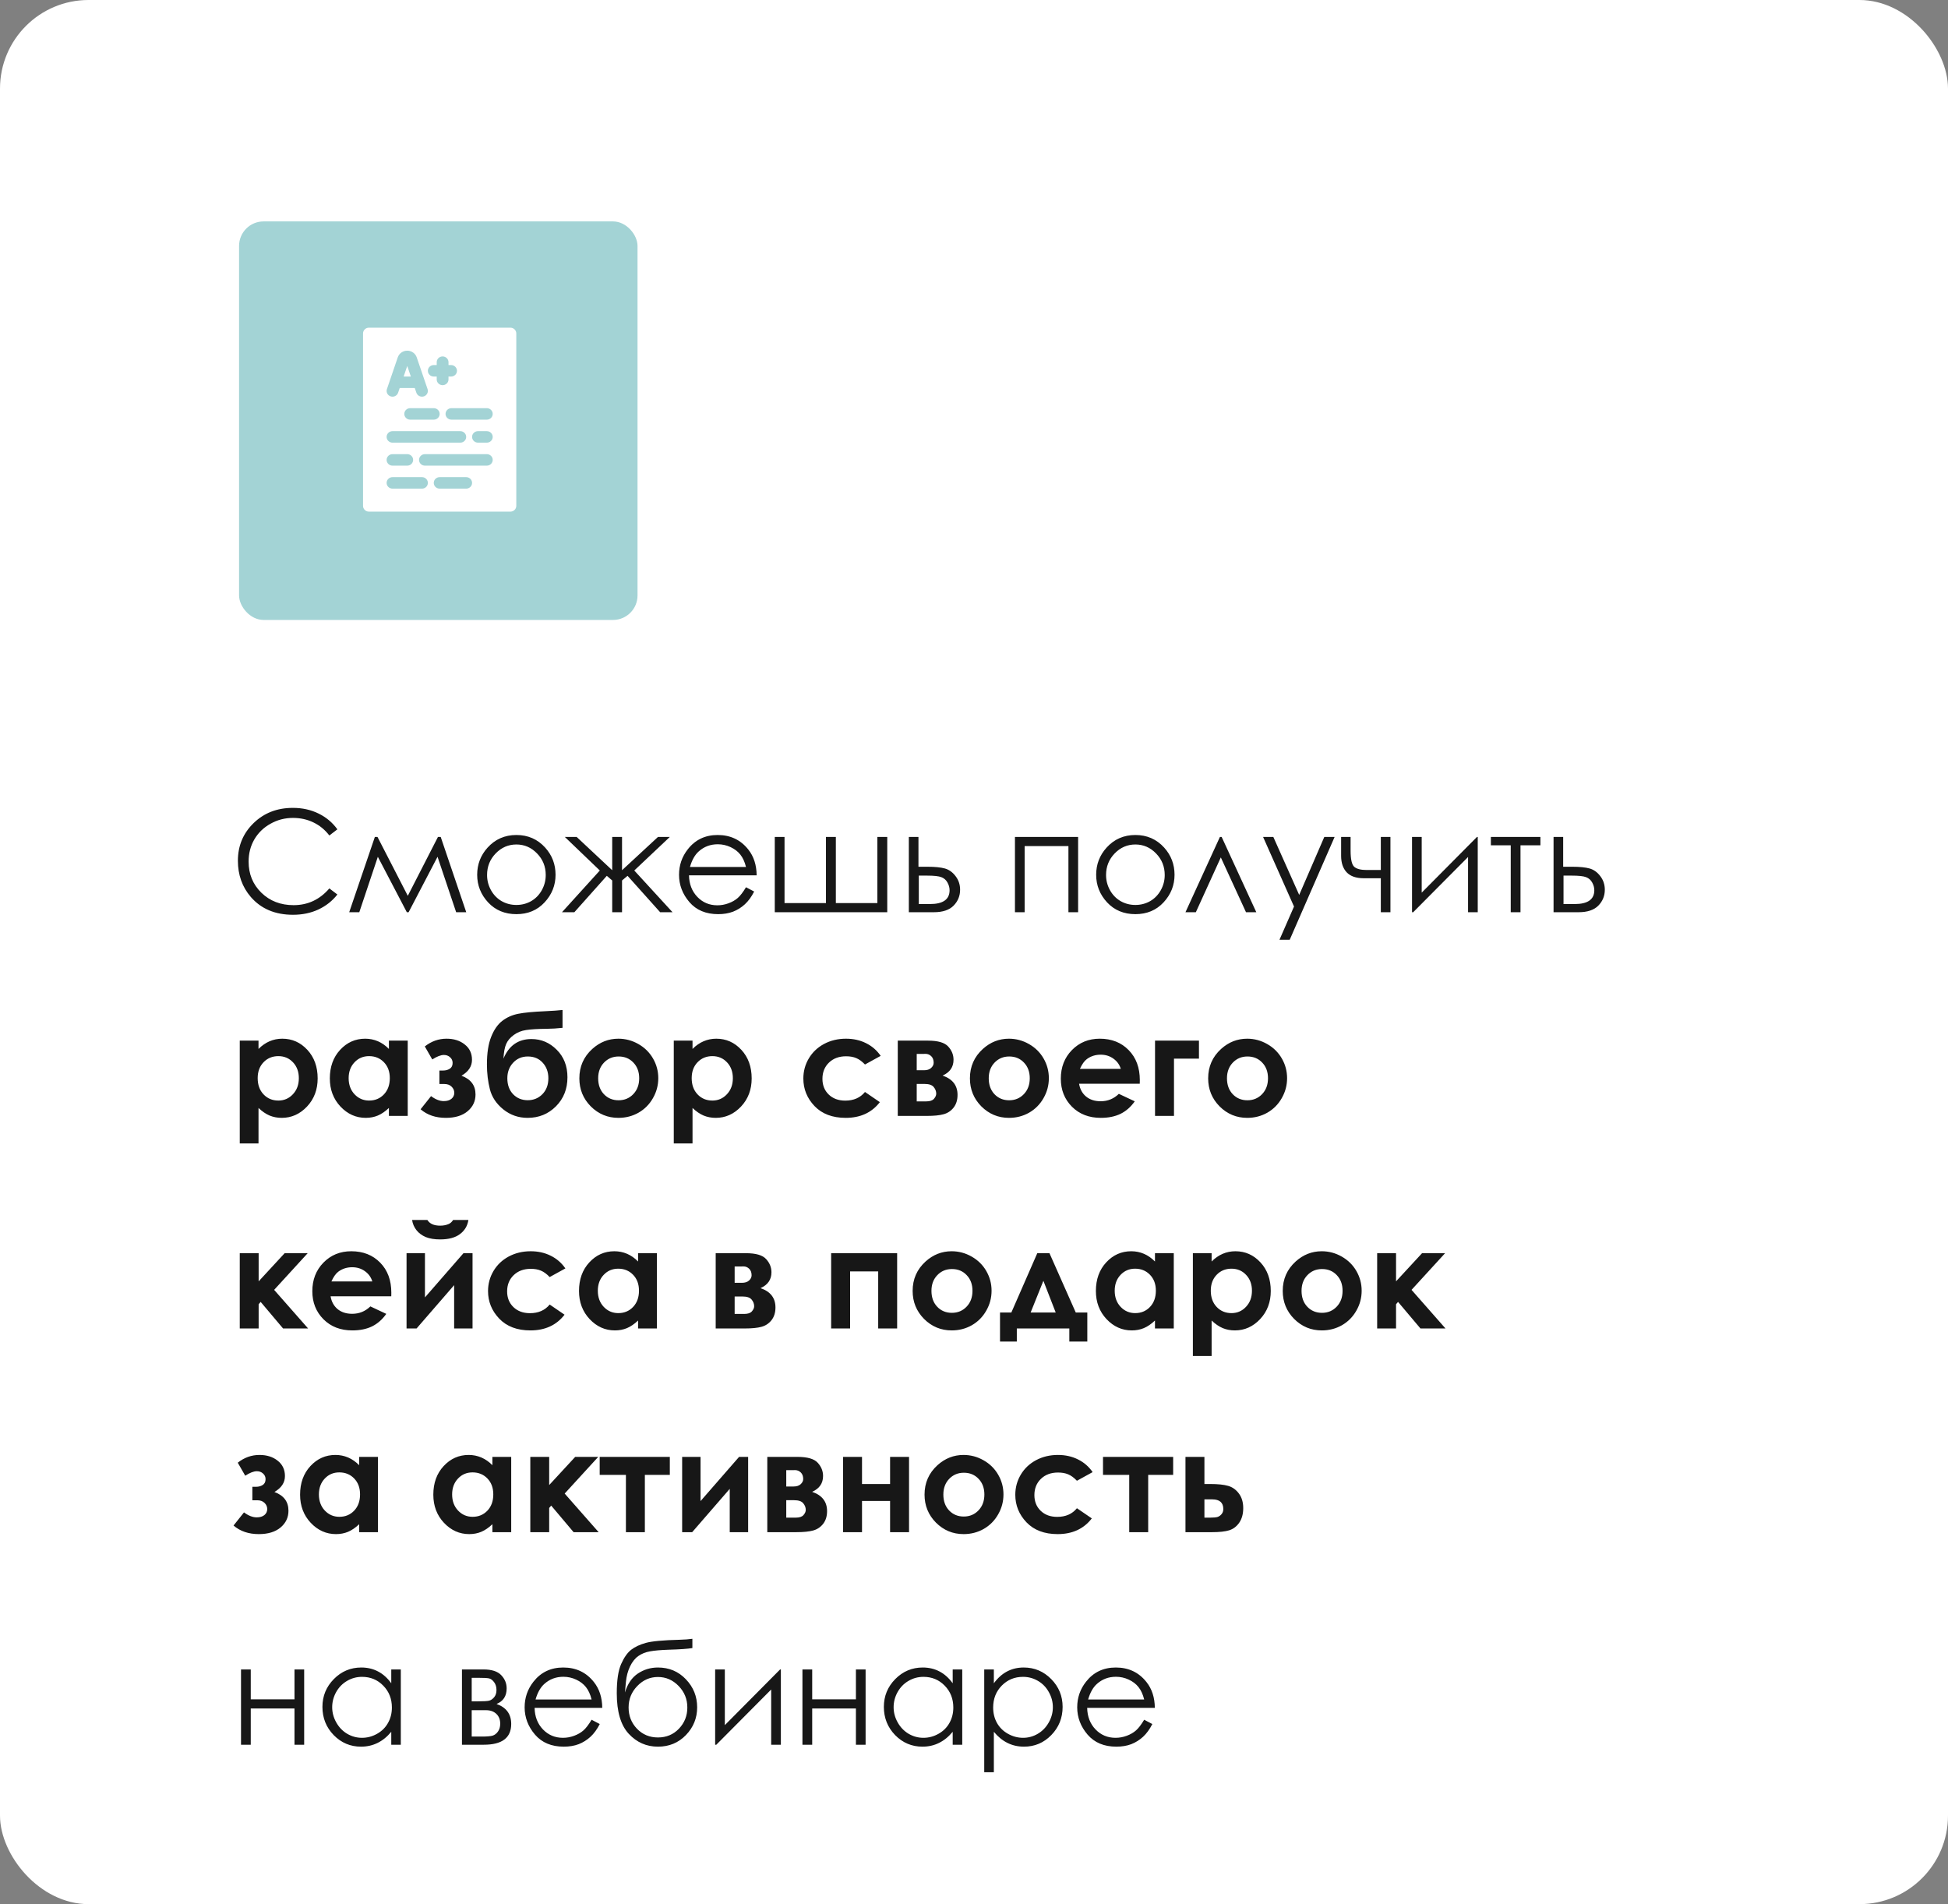 <?xml version="1.0" encoding="UTF-8"?> <svg xmlns="http://www.w3.org/2000/svg" width="220" height="215" viewBox="0 0 220 215" fill="none"><rect x="0" y="0" width="220" height="215" fill="#808080" stroke="none"/> <rect width="220" height="215" rx="10" fill="white"></rect> <path d="M38.102 93.641L37.195 94.336C36.695 93.685 36.094 93.193 35.391 92.859C34.693 92.521 33.925 92.352 33.086 92.352C32.169 92.352 31.32 92.573 30.539 93.016C29.758 93.453 29.151 94.044 28.719 94.789C28.292 95.529 28.078 96.362 28.078 97.289C28.078 98.69 28.557 99.859 29.516 100.797C30.479 101.734 31.693 102.203 33.156 102.203C34.766 102.203 36.112 101.573 37.195 100.312L38.102 101C37.529 101.729 36.812 102.294 35.953 102.695C35.099 103.091 34.143 103.289 33.086 103.289C31.076 103.289 29.49 102.62 28.328 101.281C27.354 100.151 26.867 98.787 26.867 97.188C26.867 95.505 27.456 94.091 28.633 92.945C29.815 91.794 31.294 91.219 33.07 91.219C34.143 91.219 35.112 91.432 35.977 91.859C36.841 92.281 37.55 92.875 38.102 93.641ZM49.461 94.5H49.773L52.656 103H51.516L49.414 96.742L46.148 103H45.945L42.672 96.742L40.578 103H39.438L42.336 94.5H42.633L46.055 101.148L49.461 94.5ZM58.32 94.281C59.628 94.281 60.711 94.755 61.57 95.703C62.352 96.568 62.742 97.591 62.742 98.773C62.742 99.961 62.328 101 61.5 101.891C60.677 102.776 59.617 103.219 58.32 103.219C57.018 103.219 55.953 102.776 55.125 101.891C54.302 101 53.891 99.961 53.891 98.773C53.891 97.596 54.281 96.576 55.062 95.711C55.922 94.758 57.008 94.281 58.32 94.281ZM58.32 95.352C57.414 95.352 56.635 95.688 55.984 96.359C55.333 97.031 55.008 97.844 55.008 98.797C55.008 99.412 55.156 99.984 55.453 100.516C55.75 101.047 56.151 101.458 56.656 101.75C57.161 102.036 57.716 102.18 58.32 102.18C58.925 102.18 59.479 102.036 59.984 101.75C60.49 101.458 60.891 101.047 61.188 100.516C61.484 99.984 61.633 99.412 61.633 98.797C61.633 97.844 61.305 97.031 60.648 96.359C59.997 95.688 59.221 95.352 58.32 95.352ZM69.141 94.5H70.25V98.258L74.312 94.5H75.648L71.633 98.289L75.953 103H74.555L70.875 98.891L70.25 99.414V103H69.141V99.414L68.531 98.891L64.867 103H63.469L67.742 98.289L63.789 94.5H65.125L69.141 98.258V94.5ZM84.25 100.18L85.172 100.664C84.87 101.258 84.521 101.737 84.125 102.102C83.729 102.466 83.284 102.745 82.789 102.938C82.294 103.125 81.734 103.219 81.109 103.219C79.724 103.219 78.641 102.766 77.859 101.859C77.078 100.948 76.688 99.919 76.688 98.773C76.688 97.695 77.018 96.734 77.68 95.891C78.518 94.818 79.641 94.281 81.047 94.281C82.495 94.281 83.651 94.831 84.516 95.93C85.13 96.706 85.443 97.674 85.453 98.836H77.812C77.833 99.826 78.148 100.638 78.758 101.273C79.367 101.904 80.12 102.219 81.016 102.219C81.448 102.219 81.867 102.143 82.273 101.992C82.685 101.841 83.034 101.641 83.32 101.391C83.607 101.141 83.917 100.737 84.25 100.18ZM84.25 97.891C84.104 97.307 83.891 96.841 83.609 96.492C83.333 96.143 82.966 95.862 82.508 95.648C82.049 95.435 81.568 95.328 81.062 95.328C80.229 95.328 79.513 95.596 78.914 96.133C78.477 96.523 78.146 97.109 77.922 97.891H84.25ZM100.203 103H87.5V94.5H88.602V101.969H93.281V94.5H94.398V101.969H99.086V94.5H100.203V103ZM103.727 97.867H104.766C105.594 97.867 106.242 97.932 106.711 98.062C107.18 98.193 107.583 98.482 107.922 98.93C108.26 99.372 108.43 99.883 108.43 100.461C108.43 101.159 108.185 101.758 107.695 102.258C107.206 102.753 106.464 103 105.469 103H102.641V94.5H103.727V97.867ZM103.766 98.867V102.078H105.023C106.503 102.078 107.242 101.557 107.242 100.516C107.242 100.219 107.161 99.927 107 99.641C106.844 99.354 106.612 99.154 106.305 99.039C106.003 98.924 105.466 98.867 104.695 98.867H103.766ZM114.625 94.5H121.758V103H120.664V95.531H115.719V103H114.625V94.5ZM128.227 94.281C129.534 94.281 130.617 94.755 131.477 95.703C132.258 96.568 132.648 97.591 132.648 98.773C132.648 99.961 132.234 101 131.406 101.891C130.583 102.776 129.523 103.219 128.227 103.219C126.924 103.219 125.859 102.776 125.031 101.891C124.208 101 123.797 99.961 123.797 98.773C123.797 97.596 124.188 96.576 124.969 95.711C125.828 94.758 126.914 94.281 128.227 94.281ZM128.227 95.352C127.32 95.352 126.542 95.688 125.891 96.359C125.24 97.031 124.914 97.844 124.914 98.797C124.914 99.412 125.062 99.984 125.359 100.516C125.656 101.047 126.057 101.458 126.562 101.75C127.068 102.036 127.622 102.18 128.227 102.18C128.831 102.18 129.385 102.036 129.891 101.75C130.396 101.458 130.797 101.047 131.094 100.516C131.391 99.984 131.539 99.412 131.539 98.797C131.539 97.844 131.211 97.031 130.555 96.359C129.904 95.688 129.128 95.352 128.227 95.352ZM141.883 103H140.719L137.875 96.812L135.055 103H133.883L137.773 94.5H137.969L141.883 103ZM142.648 94.5H143.805L146.727 101.047L149.562 94.5H150.727L145.656 106.109H144.5L146.141 102.359L142.648 94.5ZM155.945 99.164H154.023C153.154 99.164 152.508 98.94 152.086 98.492C151.669 98.044 151.461 97.422 151.461 96.625V94.5H152.531V96.039C152.531 97.029 152.672 97.643 152.953 97.883C153.234 98.117 153.698 98.234 154.344 98.234H155.945V94.5H157.031V103H155.945V99.164ZM160.562 94.5V100.789L166.805 94.5H166.891V103H165.797V96.766L159.602 103H159.469V94.5H160.562ZM168.375 94.5H173.969V95.445H171.719V103H170.617V95.445H168.375V94.5ZM176.539 97.867H177.578C178.406 97.867 179.055 97.932 179.523 98.062C179.992 98.193 180.396 98.482 180.734 98.93C181.073 99.372 181.242 99.883 181.242 100.461C181.242 101.159 180.997 101.758 180.508 102.258C180.018 102.753 179.276 103 178.281 103H175.453V94.5H176.539V97.867ZM176.578 98.867V102.078H177.836C179.315 102.078 180.055 101.557 180.055 100.516C180.055 100.219 179.974 99.927 179.812 99.641C179.656 99.354 179.424 99.154 179.117 99.039C178.815 98.924 178.279 98.867 177.508 98.867H176.578ZM29.195 117.5V118.438C29.581 118.052 29.997 117.763 30.445 117.57C30.893 117.378 31.372 117.281 31.883 117.281C32.992 117.281 33.935 117.701 34.711 118.539C35.487 119.378 35.875 120.453 35.875 121.766C35.875 123.031 35.474 124.091 34.672 124.945C33.87 125.794 32.919 126.219 31.82 126.219C31.331 126.219 30.875 126.133 30.453 125.961C30.031 125.784 29.612 125.497 29.195 125.102V129.109H27.078V117.5H29.195ZM31.438 119.25C30.766 119.25 30.208 119.479 29.766 119.938C29.323 120.396 29.102 120.995 29.102 121.734C29.102 122.49 29.323 123.102 29.766 123.57C30.208 124.034 30.766 124.266 31.438 124.266C32.089 124.266 32.635 124.029 33.078 123.555C33.526 123.081 33.75 122.477 33.75 121.742C33.75 121.013 33.531 120.417 33.094 119.953C32.656 119.484 32.104 119.25 31.438 119.25ZM43.922 117.5H46.047V126H43.922V125.102C43.505 125.497 43.086 125.784 42.664 125.961C42.247 126.133 41.794 126.219 41.305 126.219C40.206 126.219 39.255 125.794 38.453 124.945C37.651 124.091 37.25 123.031 37.25 121.766C37.25 120.453 37.638 119.378 38.414 118.539C39.19 117.701 40.133 117.281 41.242 117.281C41.753 117.281 42.232 117.378 42.68 117.57C43.128 117.763 43.542 118.052 43.922 118.438V117.5ZM41.68 119.25C41.018 119.25 40.469 119.484 40.031 119.953C39.594 120.417 39.375 121.013 39.375 121.742C39.375 122.477 39.596 123.081 40.039 123.555C40.487 124.029 41.036 124.266 41.688 124.266C42.359 124.266 42.917 124.034 43.359 123.57C43.802 123.102 44.023 122.49 44.023 121.734C44.023 120.995 43.802 120.396 43.359 119.938C42.917 119.479 42.357 119.25 41.68 119.25ZM49.625 122.398V120.875H50.047C50.333 120.875 50.583 120.807 50.797 120.672C51.01 120.536 51.117 120.318 51.117 120.016C51.117 119.755 51.021 119.542 50.828 119.375C50.641 119.203 50.409 119.117 50.133 119.117C49.784 119.117 49.346 119.286 48.82 119.625L47.977 118.156C48.711 117.573 49.529 117.281 50.43 117.281C51.258 117.281 51.943 117.497 52.484 117.93C53.031 118.357 53.305 118.935 53.305 119.664C53.305 120.404 52.909 121.003 52.117 121.461C53.175 121.852 53.703 122.557 53.703 123.578C53.703 124.339 53.406 124.969 52.812 125.469C52.219 125.969 51.398 126.219 50.352 126.219C49.2 126.219 48.25 125.896 47.5 125.25L48.68 123.766C49.185 124.141 49.664 124.328 50.117 124.328C50.482 124.328 50.771 124.242 50.984 124.07C51.198 123.893 51.305 123.667 51.305 123.391C51.305 123.125 51.203 122.893 51 122.695C50.802 122.497 50.529 122.398 50.18 122.398H49.625ZM63.531 114.039V116.055C62.922 116.122 62.331 116.159 61.758 116.164C60.716 116.174 59.932 116.221 59.406 116.305C58.88 116.383 58.417 116.57 58.016 116.867C57.615 117.159 57.331 117.497 57.164 117.883C56.997 118.263 56.896 118.812 56.859 119.531C57.474 118.057 58.529 117.32 60.023 117.32C61.122 117.32 62.073 117.724 62.875 118.531C63.682 119.333 64.086 120.37 64.086 121.641C64.086 122.953 63.654 124.044 62.789 124.914C61.925 125.784 60.857 126.219 59.586 126.219C58.55 126.219 57.635 125.901 56.844 125.266C56.057 124.63 55.552 123.875 55.328 123C55.104 122.12 54.992 121.182 54.992 120.188C54.992 118.911 55.151 117.875 55.469 117.078C55.786 116.276 56.203 115.674 56.719 115.273C57.24 114.872 57.841 114.604 58.523 114.469C59.206 114.333 60.208 114.237 61.531 114.18C62.427 114.138 63.094 114.091 63.531 114.039ZM61.93 121.75C61.93 121.042 61.716 120.456 61.289 119.992C60.867 119.523 60.307 119.289 59.609 119.289C58.943 119.289 58.391 119.523 57.953 119.992C57.516 120.461 57.297 121.047 57.297 121.75C57.297 122.49 57.513 123.089 57.945 123.547C58.383 124 58.935 124.227 59.602 124.227C60.258 124.227 60.81 124 61.258 123.547C61.706 123.089 61.93 122.49 61.93 121.75ZM69.836 117.281C70.638 117.281 71.391 117.482 72.094 117.883C72.802 118.284 73.354 118.828 73.75 119.516C74.146 120.203 74.344 120.945 74.344 121.742C74.344 122.544 74.143 123.294 73.742 123.992C73.346 124.69 72.805 125.237 72.117 125.633C71.43 126.023 70.672 126.219 69.844 126.219C68.625 126.219 67.583 125.786 66.719 124.922C65.859 124.052 65.43 122.997 65.43 121.758C65.43 120.43 65.917 119.323 66.891 118.438C67.745 117.667 68.727 117.281 69.836 117.281ZM69.867 119.289C69.206 119.289 68.654 119.521 68.211 119.984C67.773 120.443 67.555 121.031 67.555 121.75C67.555 122.49 67.771 123.089 68.203 123.547C68.641 124.005 69.193 124.234 69.859 124.234C70.526 124.234 71.081 124.003 71.523 123.539C71.966 123.076 72.188 122.479 72.188 121.75C72.188 121.021 71.969 120.43 71.531 119.977C71.099 119.518 70.544 119.289 69.867 119.289ZM78.211 117.5V118.438C78.596 118.052 79.013 117.763 79.461 117.57C79.909 117.378 80.388 117.281 80.898 117.281C82.008 117.281 82.951 117.701 83.727 118.539C84.503 119.378 84.891 120.453 84.891 121.766C84.891 123.031 84.49 124.091 83.688 124.945C82.885 125.794 81.935 126.219 80.836 126.219C80.346 126.219 79.891 126.133 79.469 125.961C79.047 125.784 78.628 125.497 78.211 125.102V129.109H76.094V117.5H78.211ZM80.453 119.25C79.781 119.25 79.224 119.479 78.781 119.938C78.338 120.396 78.117 120.995 78.117 121.734C78.117 122.49 78.338 123.102 78.781 123.57C79.224 124.034 79.781 124.266 80.453 124.266C81.104 124.266 81.651 124.029 82.094 123.555C82.542 123.081 82.766 122.477 82.766 121.742C82.766 121.013 82.547 120.417 82.109 119.953C81.672 119.484 81.12 119.25 80.453 119.25ZM99.461 119.219L97.688 120.195C97.354 119.846 97.023 119.604 96.695 119.469C96.372 119.333 95.992 119.266 95.555 119.266C94.758 119.266 94.112 119.505 93.617 119.984C93.128 120.458 92.883 121.068 92.883 121.812C92.883 122.536 93.12 123.128 93.594 123.586C94.068 124.044 94.69 124.273 95.461 124.273C96.414 124.273 97.156 123.948 97.688 123.297L99.367 124.445C98.456 125.628 97.169 126.219 95.508 126.219C94.013 126.219 92.841 125.776 91.992 124.891C91.148 124.005 90.727 122.969 90.727 121.781C90.727 120.958 90.932 120.201 91.344 119.508C91.755 118.815 92.328 118.271 93.062 117.875C93.802 117.479 94.628 117.281 95.539 117.281C96.383 117.281 97.141 117.451 97.812 117.789C98.484 118.122 99.034 118.599 99.461 119.219ZM101.391 126V117.5H104.805C105.924 117.5 106.685 117.721 107.086 118.164C107.487 118.602 107.688 119.099 107.688 119.656C107.688 120.484 107.276 121.081 106.453 121.445C107.578 121.831 108.141 122.557 108.141 123.625C108.141 124.203 107.992 124.682 107.695 125.062C107.398 125.438 107.021 125.688 106.562 125.812C106.109 125.938 105.474 126 104.656 126H101.391ZM103.531 120.844H104.352C104.701 120.844 104.969 120.758 105.156 120.586C105.349 120.409 105.445 120.214 105.445 120C105.445 119.682 105.354 119.435 105.172 119.258C104.99 119.081 104.773 118.992 104.523 118.992L104.25 119H103.531V120.844ZM103.531 124.359H104.602C105.018 124.359 105.31 124.263 105.477 124.07C105.648 123.872 105.734 123.68 105.734 123.492C105.734 123.216 105.638 122.964 105.445 122.734C105.258 122.505 104.917 122.391 104.422 122.391H103.531V124.359ZM113.945 117.281C114.747 117.281 115.5 117.482 116.203 117.883C116.911 118.284 117.464 118.828 117.859 119.516C118.255 120.203 118.453 120.945 118.453 121.742C118.453 122.544 118.253 123.294 117.852 123.992C117.456 124.69 116.914 125.237 116.227 125.633C115.539 126.023 114.781 126.219 113.953 126.219C112.734 126.219 111.693 125.786 110.828 124.922C109.969 124.052 109.539 122.997 109.539 121.758C109.539 120.43 110.026 119.323 111 118.438C111.854 117.667 112.836 117.281 113.945 117.281ZM113.977 119.289C113.315 119.289 112.763 119.521 112.32 119.984C111.883 120.443 111.664 121.031 111.664 121.75C111.664 122.49 111.88 123.089 112.312 123.547C112.75 124.005 113.302 124.234 113.969 124.234C114.635 124.234 115.19 124.003 115.633 123.539C116.076 123.076 116.297 122.479 116.297 121.75C116.297 121.021 116.078 120.43 115.641 119.977C115.208 119.518 114.654 119.289 113.977 119.289ZM128.719 122.367H121.867C121.966 122.971 122.229 123.453 122.656 123.812C123.089 124.167 123.638 124.344 124.305 124.344C125.102 124.344 125.786 124.065 126.359 123.508L128.156 124.352C127.708 124.987 127.172 125.458 126.547 125.766C125.922 126.068 125.18 126.219 124.32 126.219C122.987 126.219 121.901 125.799 121.062 124.961C120.224 124.117 119.805 123.062 119.805 121.797C119.805 120.5 120.221 119.424 121.055 118.57C121.893 117.711 122.943 117.281 124.203 117.281C125.542 117.281 126.63 117.711 127.469 118.57C128.307 119.424 128.727 120.555 128.727 121.961L128.719 122.367ZM126.578 120.688C126.438 120.214 126.159 119.828 125.742 119.531C125.331 119.234 124.852 119.086 124.305 119.086C123.711 119.086 123.19 119.253 122.742 119.586C122.461 119.794 122.201 120.161 121.961 120.688H126.578ZM130.445 117.5H135.406V119.531H132.586V126H130.445V117.5ZM140.852 117.281C141.654 117.281 142.406 117.482 143.109 117.883C143.818 118.284 144.37 118.828 144.766 119.516C145.161 120.203 145.359 120.945 145.359 121.742C145.359 122.544 145.159 123.294 144.758 123.992C144.362 124.69 143.82 125.237 143.133 125.633C142.445 126.023 141.688 126.219 140.859 126.219C139.641 126.219 138.599 125.786 137.734 124.922C136.875 124.052 136.445 122.997 136.445 121.758C136.445 120.43 136.932 119.323 137.906 118.438C138.76 117.667 139.742 117.281 140.852 117.281ZM140.883 119.289C140.221 119.289 139.669 119.521 139.227 119.984C138.789 120.443 138.57 121.031 138.57 121.75C138.57 122.49 138.786 123.089 139.219 123.547C139.656 124.005 140.208 124.234 140.875 124.234C141.542 124.234 142.096 124.003 142.539 123.539C142.982 123.076 143.203 122.479 143.203 121.75C143.203 121.021 142.984 120.43 142.547 119.977C142.115 119.518 141.56 119.289 140.883 119.289ZM27.078 141.5H29.211V144.68L32.148 141.5H34.75L30.961 145.641L34.797 150H31.969L29.438 147L29.211 147.266V150H27.078V141.5ZM44.188 146.367H37.336C37.435 146.971 37.698 147.453 38.125 147.812C38.557 148.167 39.107 148.344 39.773 148.344C40.57 148.344 41.255 148.065 41.828 147.508L43.625 148.352C43.177 148.987 42.641 149.458 42.016 149.766C41.391 150.068 40.648 150.219 39.789 150.219C38.456 150.219 37.37 149.799 36.531 148.961C35.693 148.117 35.273 147.062 35.273 145.797C35.273 144.5 35.69 143.424 36.523 142.57C37.362 141.711 38.411 141.281 39.672 141.281C41.01 141.281 42.099 141.711 42.938 142.57C43.776 143.424 44.195 144.555 44.195 145.961L44.188 146.367ZM42.047 144.688C41.906 144.214 41.628 143.828 41.211 143.531C40.8 143.234 40.32 143.086 39.773 143.086C39.18 143.086 38.659 143.253 38.211 143.586C37.93 143.794 37.669 144.161 37.43 144.688H42.047ZM47.047 150H45.914V141.5H47.992V146.492L52.344 141.5H53.367V150H51.289V145.109L47.047 150ZM46.539 137.75H48.266C48.401 137.964 48.589 138.125 48.828 138.234C49.073 138.339 49.37 138.391 49.719 138.391C50.073 138.391 50.393 138.328 50.68 138.203C50.867 138.12 51.031 137.969 51.172 137.75H52.898C52.8 138.411 52.482 138.943 51.945 139.344C51.414 139.745 50.669 139.945 49.711 139.945C49.065 139.945 48.523 139.857 48.086 139.68C47.654 139.497 47.305 139.24 47.039 138.906C46.773 138.573 46.607 138.188 46.539 137.75ZM63.852 143.219L62.078 144.195C61.745 143.846 61.414 143.604 61.086 143.469C60.763 143.333 60.383 143.266 59.945 143.266C59.148 143.266 58.503 143.505 58.008 143.984C57.518 144.458 57.273 145.068 57.273 145.812C57.273 146.536 57.51 147.128 57.984 147.586C58.458 148.044 59.081 148.273 59.852 148.273C60.805 148.273 61.547 147.948 62.078 147.297L63.758 148.445C62.846 149.628 61.56 150.219 59.898 150.219C58.404 150.219 57.232 149.776 56.383 148.891C55.539 148.005 55.117 146.969 55.117 145.781C55.117 144.958 55.323 144.201 55.734 143.508C56.146 142.815 56.719 142.271 57.453 141.875C58.193 141.479 59.018 141.281 59.93 141.281C60.773 141.281 61.531 141.451 62.203 141.789C62.875 142.122 63.425 142.599 63.852 143.219ZM72.062 141.5H74.188V150H72.062V149.102C71.646 149.497 71.227 149.784 70.805 149.961C70.388 150.133 69.935 150.219 69.445 150.219C68.346 150.219 67.396 149.794 66.594 148.945C65.792 148.091 65.391 147.031 65.391 145.766C65.391 144.453 65.779 143.378 66.555 142.539C67.331 141.701 68.273 141.281 69.383 141.281C69.893 141.281 70.372 141.378 70.82 141.57C71.268 141.763 71.682 142.052 72.062 142.438V141.5ZM69.82 143.25C69.159 143.25 68.609 143.484 68.172 143.953C67.734 144.417 67.516 145.013 67.516 145.742C67.516 146.477 67.737 147.081 68.18 147.555C68.628 148.029 69.177 148.266 69.828 148.266C70.5 148.266 71.057 148.034 71.5 147.57C71.943 147.102 72.164 146.49 72.164 145.734C72.164 144.995 71.943 144.396 71.5 143.938C71.057 143.479 70.497 143.25 69.82 143.25ZM80.828 150V141.5H84.242C85.362 141.5 86.122 141.721 86.523 142.164C86.924 142.602 87.125 143.099 87.125 143.656C87.125 144.484 86.713 145.081 85.891 145.445C87.016 145.831 87.578 146.557 87.578 147.625C87.578 148.203 87.43 148.682 87.133 149.062C86.836 149.438 86.458 149.688 86 149.812C85.547 149.938 84.912 150 84.094 150H80.828ZM82.969 144.844H83.789C84.138 144.844 84.406 144.758 84.594 144.586C84.787 144.409 84.883 144.214 84.883 144C84.883 143.682 84.792 143.435 84.609 143.258C84.427 143.081 84.211 142.992 83.961 142.992L83.688 143H82.969V144.844ZM82.969 148.359H84.039C84.456 148.359 84.747 148.263 84.914 148.07C85.086 147.872 85.172 147.68 85.172 147.492C85.172 147.216 85.076 146.964 84.883 146.734C84.695 146.505 84.354 146.391 83.859 146.391H82.969V148.359ZM96.008 150H93.867V141.5H101.32V150H99.18V143.555H96.008V150ZM107.477 141.281C108.279 141.281 109.031 141.482 109.734 141.883C110.443 142.284 110.995 142.828 111.391 143.516C111.786 144.203 111.984 144.945 111.984 145.742C111.984 146.544 111.784 147.294 111.383 147.992C110.987 148.69 110.445 149.237 109.758 149.633C109.07 150.023 108.312 150.219 107.484 150.219C106.266 150.219 105.224 149.786 104.359 148.922C103.5 148.052 103.07 146.997 103.07 145.758C103.07 144.43 103.557 143.323 104.531 142.438C105.385 141.667 106.367 141.281 107.477 141.281ZM107.508 143.289C106.846 143.289 106.294 143.521 105.852 143.984C105.414 144.443 105.195 145.031 105.195 145.75C105.195 146.49 105.411 147.089 105.844 147.547C106.281 148.005 106.833 148.234 107.5 148.234C108.167 148.234 108.721 148.003 109.164 147.539C109.607 147.076 109.828 146.479 109.828 145.75C109.828 145.021 109.609 144.43 109.172 143.977C108.74 143.518 108.185 143.289 107.508 143.289ZM114.836 150V151.477H112.938V148.195H114.219L117.148 141.5H118.523L121.492 148.195H122.797V151.477H120.766V150H114.836ZM119.227 148.195L117.836 144.617L116.398 148.195H119.227ZM130.438 141.5H132.562V150H130.438V149.102C130.021 149.497 129.602 149.784 129.18 149.961C128.763 150.133 128.31 150.219 127.82 150.219C126.721 150.219 125.771 149.794 124.969 148.945C124.167 148.091 123.766 147.031 123.766 145.766C123.766 144.453 124.154 143.378 124.93 142.539C125.706 141.701 126.648 141.281 127.758 141.281C128.268 141.281 128.747 141.378 129.195 141.57C129.643 141.763 130.057 142.052 130.438 142.438V141.5ZM128.195 143.25C127.534 143.25 126.984 143.484 126.547 143.953C126.109 144.417 125.891 145.013 125.891 145.742C125.891 146.477 126.112 147.081 126.555 147.555C127.003 148.029 127.552 148.266 128.203 148.266C128.875 148.266 129.432 148.034 129.875 147.57C130.318 147.102 130.539 146.49 130.539 145.734C130.539 144.995 130.318 144.396 129.875 143.938C129.432 143.479 128.872 143.25 128.195 143.25ZM136.836 141.5V142.438C137.221 142.052 137.638 141.763 138.086 141.57C138.534 141.378 139.013 141.281 139.523 141.281C140.633 141.281 141.576 141.701 142.352 142.539C143.128 143.378 143.516 144.453 143.516 145.766C143.516 147.031 143.115 148.091 142.312 148.945C141.51 149.794 140.56 150.219 139.461 150.219C138.971 150.219 138.516 150.133 138.094 149.961C137.672 149.784 137.253 149.497 136.836 149.102V153.109H134.719V141.5H136.836ZM139.078 143.25C138.406 143.25 137.849 143.479 137.406 143.938C136.964 144.396 136.742 144.995 136.742 145.734C136.742 146.49 136.964 147.102 137.406 147.57C137.849 148.034 138.406 148.266 139.078 148.266C139.729 148.266 140.276 148.029 140.719 147.555C141.167 147.081 141.391 146.477 141.391 145.742C141.391 145.013 141.172 144.417 140.734 143.953C140.297 143.484 139.745 143.25 139.078 143.25ZM149.273 141.281C150.076 141.281 150.828 141.482 151.531 141.883C152.24 142.284 152.792 142.828 153.188 143.516C153.583 144.203 153.781 144.945 153.781 145.742C153.781 146.544 153.581 147.294 153.18 147.992C152.784 148.69 152.242 149.237 151.555 149.633C150.867 150.023 150.109 150.219 149.281 150.219C148.062 150.219 147.021 149.786 146.156 148.922C145.297 148.052 144.867 146.997 144.867 145.758C144.867 144.43 145.354 143.323 146.328 142.438C147.182 141.667 148.164 141.281 149.273 141.281ZM149.305 143.289C148.643 143.289 148.091 143.521 147.648 143.984C147.211 144.443 146.992 145.031 146.992 145.75C146.992 146.49 147.208 147.089 147.641 147.547C148.078 148.005 148.63 148.234 149.297 148.234C149.964 148.234 150.518 148.003 150.961 147.539C151.404 147.076 151.625 146.479 151.625 145.75C151.625 145.021 151.406 144.43 150.969 143.977C150.536 143.518 149.982 143.289 149.305 143.289ZM155.531 141.5H157.664V144.68L160.602 141.5H163.203L159.414 145.641L163.25 150H160.422L157.891 147L157.664 147.266V150H155.531V141.5ZM28.5 169.398V167.875H28.922C29.208 167.875 29.458 167.807 29.672 167.672C29.885 167.536 29.992 167.318 29.992 167.016C29.992 166.755 29.896 166.542 29.703 166.375C29.516 166.203 29.284 166.117 29.008 166.117C28.659 166.117 28.221 166.286 27.695 166.625L26.852 165.156C27.586 164.573 28.404 164.281 29.305 164.281C30.133 164.281 30.818 164.497 31.359 164.93C31.906 165.357 32.18 165.935 32.18 166.664C32.18 167.404 31.784 168.003 30.992 168.461C32.05 168.852 32.578 169.557 32.578 170.578C32.578 171.339 32.281 171.969 31.688 172.469C31.094 172.969 30.273 173.219 29.227 173.219C28.076 173.219 27.125 172.896 26.375 172.25L27.555 170.766C28.06 171.141 28.539 171.328 28.992 171.328C29.357 171.328 29.646 171.242 29.859 171.07C30.073 170.893 30.18 170.667 30.18 170.391C30.18 170.125 30.078 169.893 29.875 169.695C29.677 169.497 29.404 169.398 29.055 169.398H28.5ZM40.562 164.5H42.688V173H40.562V172.102C40.146 172.497 39.727 172.784 39.305 172.961C38.888 173.133 38.435 173.219 37.945 173.219C36.846 173.219 35.896 172.794 35.094 171.945C34.292 171.091 33.891 170.031 33.891 168.766C33.891 167.453 34.279 166.378 35.055 165.539C35.831 164.701 36.773 164.281 37.883 164.281C38.393 164.281 38.872 164.378 39.32 164.57C39.768 164.763 40.182 165.052 40.562 165.438V164.5ZM38.32 166.25C37.659 166.25 37.109 166.484 36.672 166.953C36.234 167.417 36.016 168.013 36.016 168.742C36.016 169.477 36.237 170.081 36.68 170.555C37.128 171.029 37.677 171.266 38.328 171.266C39 171.266 39.557 171.034 40 170.57C40.443 170.102 40.664 169.49 40.664 168.734C40.664 167.995 40.443 167.396 40 166.938C39.557 166.479 38.997 166.25 38.32 166.25ZM55.609 164.5H57.734V173H55.609V172.102C55.193 172.497 54.773 172.784 54.352 172.961C53.935 173.133 53.482 173.219 52.992 173.219C51.893 173.219 50.943 172.794 50.141 171.945C49.339 171.091 48.938 170.031 48.938 168.766C48.938 167.453 49.325 166.378 50.102 165.539C50.878 164.701 51.82 164.281 52.93 164.281C53.44 164.281 53.919 164.378 54.367 164.57C54.815 164.763 55.229 165.052 55.609 165.438V164.5ZM53.367 166.25C52.706 166.25 52.156 166.484 51.719 166.953C51.281 167.417 51.062 168.013 51.062 168.742C51.062 169.477 51.284 170.081 51.727 170.555C52.175 171.029 52.724 171.266 53.375 171.266C54.047 171.266 54.604 171.034 55.047 170.57C55.49 170.102 55.711 169.49 55.711 168.734C55.711 167.995 55.49 167.396 55.047 166.938C54.604 166.479 54.044 166.25 53.367 166.25ZM59.891 164.5H62.023V167.68L64.961 164.5H67.562L63.773 168.641L67.609 173H64.781L62.25 170L62.023 170.266V173H59.891V164.5ZM67.727 164.5H75.648V166.531H72.828V173H70.688V166.531H67.727V164.5ZM78.172 173H77.039V164.5H79.117V169.492L83.469 164.5H84.492V173H82.414V168.109L78.172 173ZM86.656 173V164.5H90.07C91.19 164.5 91.951 164.721 92.352 165.164C92.753 165.602 92.953 166.099 92.953 166.656C92.953 167.484 92.542 168.081 91.719 168.445C92.844 168.831 93.406 169.557 93.406 170.625C93.406 171.203 93.258 171.682 92.961 172.062C92.664 172.438 92.287 172.688 91.828 172.812C91.375 172.938 90.74 173 89.922 173H86.656ZM88.797 167.844H89.617C89.966 167.844 90.234 167.758 90.422 167.586C90.615 167.409 90.711 167.214 90.711 167C90.711 166.682 90.62 166.435 90.438 166.258C90.255 166.081 90.039 165.992 89.789 165.992L89.516 166H88.797V167.844ZM88.797 171.359H89.867C90.284 171.359 90.576 171.263 90.742 171.07C90.914 170.872 91 170.68 91 170.492C91 170.216 90.904 169.964 90.711 169.734C90.523 169.505 90.182 169.391 89.688 169.391H88.797V171.359ZM97.352 167.562H100.523V164.5H102.664V173H100.523V169.477H97.352V173H95.211V164.5H97.352V167.562ZM108.82 164.281C109.622 164.281 110.375 164.482 111.078 164.883C111.786 165.284 112.339 165.828 112.734 166.516C113.13 167.203 113.328 167.945 113.328 168.742C113.328 169.544 113.128 170.294 112.727 170.992C112.331 171.69 111.789 172.237 111.102 172.633C110.414 173.023 109.656 173.219 108.828 173.219C107.609 173.219 106.568 172.786 105.703 171.922C104.844 171.052 104.414 169.997 104.414 168.758C104.414 167.43 104.901 166.323 105.875 165.438C106.729 164.667 107.711 164.281 108.82 164.281ZM108.852 166.289C108.19 166.289 107.638 166.521 107.195 166.984C106.758 167.443 106.539 168.031 106.539 168.75C106.539 169.49 106.755 170.089 107.188 170.547C107.625 171.005 108.177 171.234 108.844 171.234C109.51 171.234 110.065 171.003 110.508 170.539C110.951 170.076 111.172 169.479 111.172 168.75C111.172 168.021 110.953 167.43 110.516 166.977C110.083 166.518 109.529 166.289 108.852 166.289ZM123.398 166.219L121.625 167.195C121.292 166.846 120.961 166.604 120.633 166.469C120.31 166.333 119.93 166.266 119.492 166.266C118.695 166.266 118.049 166.505 117.555 166.984C117.065 167.458 116.82 168.068 116.82 168.812C116.82 169.536 117.057 170.128 117.531 170.586C118.005 171.044 118.628 171.273 119.398 171.273C120.352 171.273 121.094 170.948 121.625 170.297L123.305 171.445C122.393 172.628 121.107 173.219 119.445 173.219C117.951 173.219 116.779 172.776 115.93 171.891C115.086 171.005 114.664 169.969 114.664 168.781C114.664 167.958 114.87 167.201 115.281 166.508C115.693 165.815 116.266 165.271 117 164.875C117.74 164.479 118.565 164.281 119.477 164.281C120.32 164.281 121.078 164.451 121.75 164.789C122.422 165.122 122.971 165.599 123.398 166.219ZM124.57 164.5H132.492V166.531H129.672V173H127.531V166.531H124.57V164.5ZM136.023 167.562H136.656C137.547 167.562 138.229 167.633 138.703 167.773C139.182 167.909 139.586 168.195 139.914 168.633C140.242 169.07 140.406 169.62 140.406 170.281C140.406 170.938 140.258 171.484 139.961 171.922C139.664 172.354 139.284 172.643 138.82 172.789C138.362 172.93 137.716 173 136.883 173H133.883V164.5H136.023V167.562ZM136.023 171.359H136.672C137.057 171.359 137.336 171.333 137.508 171.281C137.68 171.224 137.831 171.117 137.961 170.961C138.091 170.805 138.156 170.615 138.156 170.391C138.156 169.661 137.74 169.297 136.906 169.297H136.023V171.359ZM33.258 192.906H28.32V197H27.219V188.5H28.32V191.875H33.258V188.5H34.352V197H33.258V192.906ZM45.266 188.5V197H44.188V195.539C43.729 196.096 43.214 196.516 42.641 196.797C42.073 197.078 41.45 197.219 40.773 197.219C39.57 197.219 38.542 196.784 37.688 195.914C36.839 195.039 36.414 193.977 36.414 192.727C36.414 191.503 36.844 190.456 37.703 189.586C38.562 188.716 39.596 188.281 40.805 188.281C41.503 188.281 42.133 188.43 42.695 188.727C43.263 189.023 43.76 189.469 44.188 190.062V188.5H45.266ZM40.891 189.336C40.281 189.336 39.719 189.487 39.203 189.789C38.688 190.086 38.276 190.505 37.969 191.047C37.667 191.589 37.516 192.161 37.516 192.766C37.516 193.365 37.669 193.938 37.977 194.484C38.284 195.031 38.695 195.458 39.211 195.766C39.732 196.068 40.289 196.219 40.883 196.219C41.482 196.219 42.05 196.068 42.586 195.766C43.122 195.464 43.534 195.055 43.82 194.539C44.112 194.023 44.258 193.443 44.258 192.797C44.258 191.812 43.932 190.99 43.281 190.328C42.635 189.667 41.839 189.336 40.891 189.336ZM54.641 197H52.172V188.5H54.602C55.529 188.5 56.195 188.714 56.602 189.141C57.013 189.568 57.219 190.068 57.219 190.641C57.219 191.505 56.839 192.091 56.078 192.398C57.182 192.789 57.734 193.542 57.734 194.656C57.734 196.219 56.703 197 54.641 197ZM53.273 189.445V192.102H53.984C54.63 192.102 55.052 192.076 55.25 192.023C55.448 191.971 55.633 191.844 55.805 191.641C55.982 191.432 56.07 191.159 56.07 190.82C56.07 190.466 55.979 190.169 55.797 189.93C55.615 189.69 55.422 189.549 55.219 189.508C55.021 189.466 54.609 189.445 53.984 189.445H53.273ZM53.273 193.102V196.078H54.445C54.997 196.078 55.391 196.044 55.625 195.977C55.865 195.904 56.068 195.75 56.234 195.516C56.406 195.281 56.492 194.984 56.492 194.625C56.492 194.161 56.346 193.792 56.055 193.516C55.763 193.24 55.378 193.102 54.898 193.102H53.273ZM66.812 194.18L67.734 194.664C67.432 195.258 67.083 195.737 66.688 196.102C66.292 196.466 65.846 196.745 65.352 196.938C64.857 197.125 64.297 197.219 63.672 197.219C62.286 197.219 61.203 196.766 60.422 195.859C59.641 194.948 59.25 193.919 59.25 192.773C59.25 191.695 59.581 190.734 60.242 189.891C61.081 188.818 62.203 188.281 63.609 188.281C65.057 188.281 66.213 188.831 67.078 189.93C67.693 190.706 68.005 191.674 68.016 192.836H60.375C60.396 193.826 60.711 194.638 61.32 195.273C61.93 195.904 62.682 196.219 63.578 196.219C64.01 196.219 64.43 196.143 64.836 195.992C65.247 195.841 65.596 195.641 65.883 195.391C66.169 195.141 66.479 194.737 66.812 194.18ZM66.812 191.891C66.667 191.307 66.453 190.841 66.172 190.492C65.896 190.143 65.529 189.862 65.07 189.648C64.612 189.435 64.13 189.328 63.625 189.328C62.792 189.328 62.075 189.596 61.477 190.133C61.039 190.523 60.708 191.109 60.484 191.891H66.812ZM78.195 185.039V186.086C77.674 186.174 76.781 186.237 75.516 186.273C74.599 186.305 73.891 186.367 73.391 186.461C72.896 186.549 72.463 186.724 72.094 186.984C71.724 187.24 71.412 187.63 71.156 188.156C70.906 188.677 70.75 189.26 70.688 189.906L70.578 191.102C70.875 190.128 71.362 189.414 72.039 188.961C72.721 188.508 73.477 188.281 74.305 188.281C75.565 188.281 76.617 188.724 77.461 189.609C78.31 190.495 78.734 191.549 78.734 192.773C78.734 193.987 78.312 195.031 77.469 195.906C76.625 196.781 75.57 197.219 74.305 197.219C73.008 197.219 71.909 196.734 71.008 195.766C70.107 194.797 69.656 193.271 69.656 191.188C69.656 189.734 69.82 188.635 70.148 187.891C70.482 187.141 70.862 186.602 71.289 186.273C71.716 185.945 72.268 185.688 72.945 185.5C73.622 185.312 74.891 185.195 76.75 185.148C77.323 185.133 77.805 185.096 78.195 185.039ZM77.625 192.797C77.625 191.854 77.297 191.044 76.641 190.367C75.984 189.69 75.206 189.352 74.305 189.352C73.409 189.352 72.633 189.69 71.977 190.367C71.32 191.044 70.992 191.854 70.992 192.797C70.992 193.734 71.307 194.534 71.938 195.195C72.573 195.852 73.362 196.18 74.305 196.18C75.253 196.18 76.042 195.852 76.672 195.195C77.307 194.534 77.625 193.734 77.625 192.797ZM81.859 188.5V194.789L88.102 188.5H88.188V197H87.094V190.766L80.898 197H80.766V188.5H81.859ZM96.664 192.906H91.727V197H90.625V188.5H91.727V191.875H96.664V188.5H97.758V197H96.664V192.906ZM108.672 188.5V197H107.594V195.539C107.135 196.096 106.62 196.516 106.047 196.797C105.479 197.078 104.857 197.219 104.18 197.219C102.977 197.219 101.948 196.784 101.094 195.914C100.245 195.039 99.82 193.977 99.82 192.727C99.82 191.503 100.25 190.456 101.109 189.586C101.969 188.716 103.003 188.281 104.211 188.281C104.909 188.281 105.539 188.43 106.102 188.727C106.669 189.023 107.167 189.469 107.594 190.062V188.5H108.672ZM104.297 189.336C103.688 189.336 103.125 189.487 102.609 189.789C102.094 190.086 101.682 190.505 101.375 191.047C101.073 191.589 100.922 192.161 100.922 192.766C100.922 193.365 101.076 193.938 101.383 194.484C101.69 195.031 102.102 195.458 102.617 195.766C103.138 196.068 103.695 196.219 104.289 196.219C104.888 196.219 105.456 196.068 105.992 195.766C106.529 195.464 106.94 195.055 107.227 194.539C107.518 194.023 107.664 193.443 107.664 192.797C107.664 191.812 107.339 190.99 106.688 190.328C106.042 189.667 105.245 189.336 104.297 189.336ZM111.156 188.5H112.242V190.062C112.674 189.469 113.172 189.023 113.734 188.727C114.297 188.43 114.924 188.281 115.617 188.281C116.826 188.281 117.859 188.716 118.719 189.586C119.578 190.456 120.008 191.503 120.008 192.727C120.008 193.977 119.581 195.039 118.727 195.914C117.878 196.784 116.852 197.219 115.648 197.219C114.971 197.219 114.349 197.078 113.781 196.797C113.214 196.516 112.701 196.096 112.242 195.539V200.109H111.156V188.5ZM115.531 189.336C114.583 189.336 113.784 189.667 113.133 190.328C112.487 190.99 112.164 191.812 112.164 192.797C112.164 193.443 112.307 194.023 112.594 194.539C112.885 195.055 113.299 195.464 113.836 195.766C114.378 196.068 114.948 196.219 115.547 196.219C116.135 196.219 116.688 196.068 117.203 195.766C117.724 195.458 118.138 195.031 118.445 194.484C118.753 193.938 118.906 193.365 118.906 192.766C118.906 192.161 118.753 191.589 118.445 191.047C118.143 190.505 117.734 190.086 117.219 189.789C116.703 189.487 116.141 189.336 115.531 189.336ZM129.219 194.18L130.141 194.664C129.839 195.258 129.49 195.737 129.094 196.102C128.698 196.466 128.253 196.745 127.758 196.938C127.263 197.125 126.703 197.219 126.078 197.219C124.693 197.219 123.609 196.766 122.828 195.859C122.047 194.948 121.656 193.919 121.656 192.773C121.656 191.695 121.987 190.734 122.648 189.891C123.487 188.818 124.609 188.281 126.016 188.281C127.464 188.281 128.62 188.831 129.484 189.93C130.099 190.706 130.411 191.674 130.422 192.836H122.781C122.802 193.826 123.117 194.638 123.727 195.273C124.336 195.904 125.089 196.219 125.984 196.219C126.417 196.219 126.836 196.143 127.242 195.992C127.654 195.841 128.003 195.641 128.289 195.391C128.576 195.141 128.885 194.737 129.219 194.18ZM129.219 191.891C129.073 191.307 128.859 190.841 128.578 190.492C128.302 190.143 127.935 189.862 127.477 189.648C127.018 189.435 126.536 189.328 126.031 189.328C125.198 189.328 124.482 189.596 123.883 190.133C123.445 190.523 123.115 191.109 122.891 191.891H129.219Z" fill="#171717"></path> <rect x="27" y="25" width="45" height="45" rx="2.769" fill="#A3D3D5"></rect> <path d="M57.642 37H41.666C41.298 37 41 37.29 41 37.649V57.12C41 57.479 41.298 57.769 41.666 57.769H57.642C58.01 57.769 58.308 57.479 58.308 57.12V37.649C58.308 37.29 58.01 37 57.642 37ZM50.944 41.219C51.311 41.219 51.609 41.509 51.609 41.868C51.609 42.226 51.311 42.517 50.944 42.517H50.652V42.841C50.652 43.2 50.355 43.49 49.987 43.49C49.619 43.49 49.321 43.2 49.321 42.841V42.517H48.988C48.62 42.517 48.322 42.226 48.322 41.868C48.322 41.509 48.62 41.219 48.988 41.219H49.321V40.894C49.321 40.536 49.619 40.245 49.987 40.245C50.355 40.245 50.652 40.536 50.652 40.894V41.219H50.944ZM54.979 51.279C55.347 51.279 55.645 51.569 55.645 51.928C55.645 52.286 55.347 52.577 54.979 52.577H47.99C47.622 52.577 47.324 52.286 47.324 51.928C47.324 51.569 47.622 51.279 47.99 51.279H54.979ZM53.315 49.332C53.315 48.973 53.613 48.683 53.981 48.683H54.979C55.347 48.683 55.645 48.973 55.645 49.332C55.645 49.69 55.347 49.981 54.979 49.981H53.981C53.613 49.981 53.315 49.69 53.315 49.332ZM53.315 54.524C53.315 54.883 53.017 55.173 52.649 55.173H49.654C49.286 55.173 48.988 54.883 48.988 54.524C48.988 54.165 49.286 53.875 49.654 53.875H52.649C53.017 53.875 53.315 54.165 53.315 54.524ZM44.328 53.875H47.657C48.025 53.875 48.322 54.165 48.322 54.524C48.322 54.883 48.025 55.173 47.657 55.173H44.328C43.961 55.173 43.663 54.883 43.663 54.524C43.663 54.165 43.961 53.875 44.328 53.875ZM43.663 51.928C43.663 51.569 43.961 51.279 44.328 51.279H45.993C46.36 51.279 46.658 51.569 46.658 51.928C46.658 52.286 46.36 52.577 45.993 52.577H44.328C43.961 52.577 43.663 52.286 43.663 51.928ZM51.984 49.981H44.328C43.961 49.981 43.663 49.69 43.663 49.332C43.663 48.973 43.961 48.683 44.328 48.683H51.984C52.352 48.683 52.649 48.973 52.649 49.332C52.649 49.69 52.352 49.981 51.984 49.981ZM45.66 46.736C45.66 46.377 45.958 46.087 46.325 46.087H48.988C49.356 46.087 49.654 46.377 49.654 46.736C49.654 47.094 49.356 47.385 48.988 47.385H46.325C45.958 47.385 45.66 47.094 45.66 46.736ZM47.867 44.755C47.522 44.867 47.143 44.688 47.025 44.345L46.844 43.815H45.141L44.96 44.345C44.843 44.685 44.467 44.869 44.118 44.755C43.769 44.642 43.581 44.274 43.697 43.934C43.811 43.601 44.892 40.438 44.923 40.348C45.077 39.898 45.507 39.596 45.993 39.596C46.479 39.596 46.908 39.898 47.062 40.348C47.093 40.438 48.174 43.6 48.288 43.934C48.404 44.274 48.216 44.642 47.867 44.755ZM54.979 47.385H50.985C50.617 47.385 50.319 47.094 50.319 46.736C50.319 46.377 50.617 46.087 50.985 46.087H54.979C55.347 46.087 55.645 46.377 55.645 46.736C55.645 47.094 55.347 47.385 54.979 47.385Z" fill="white"></path> <path d="M45.585 42.517H46.4L45.993 41.324L45.585 42.517Z" fill="white"></path> </svg> 